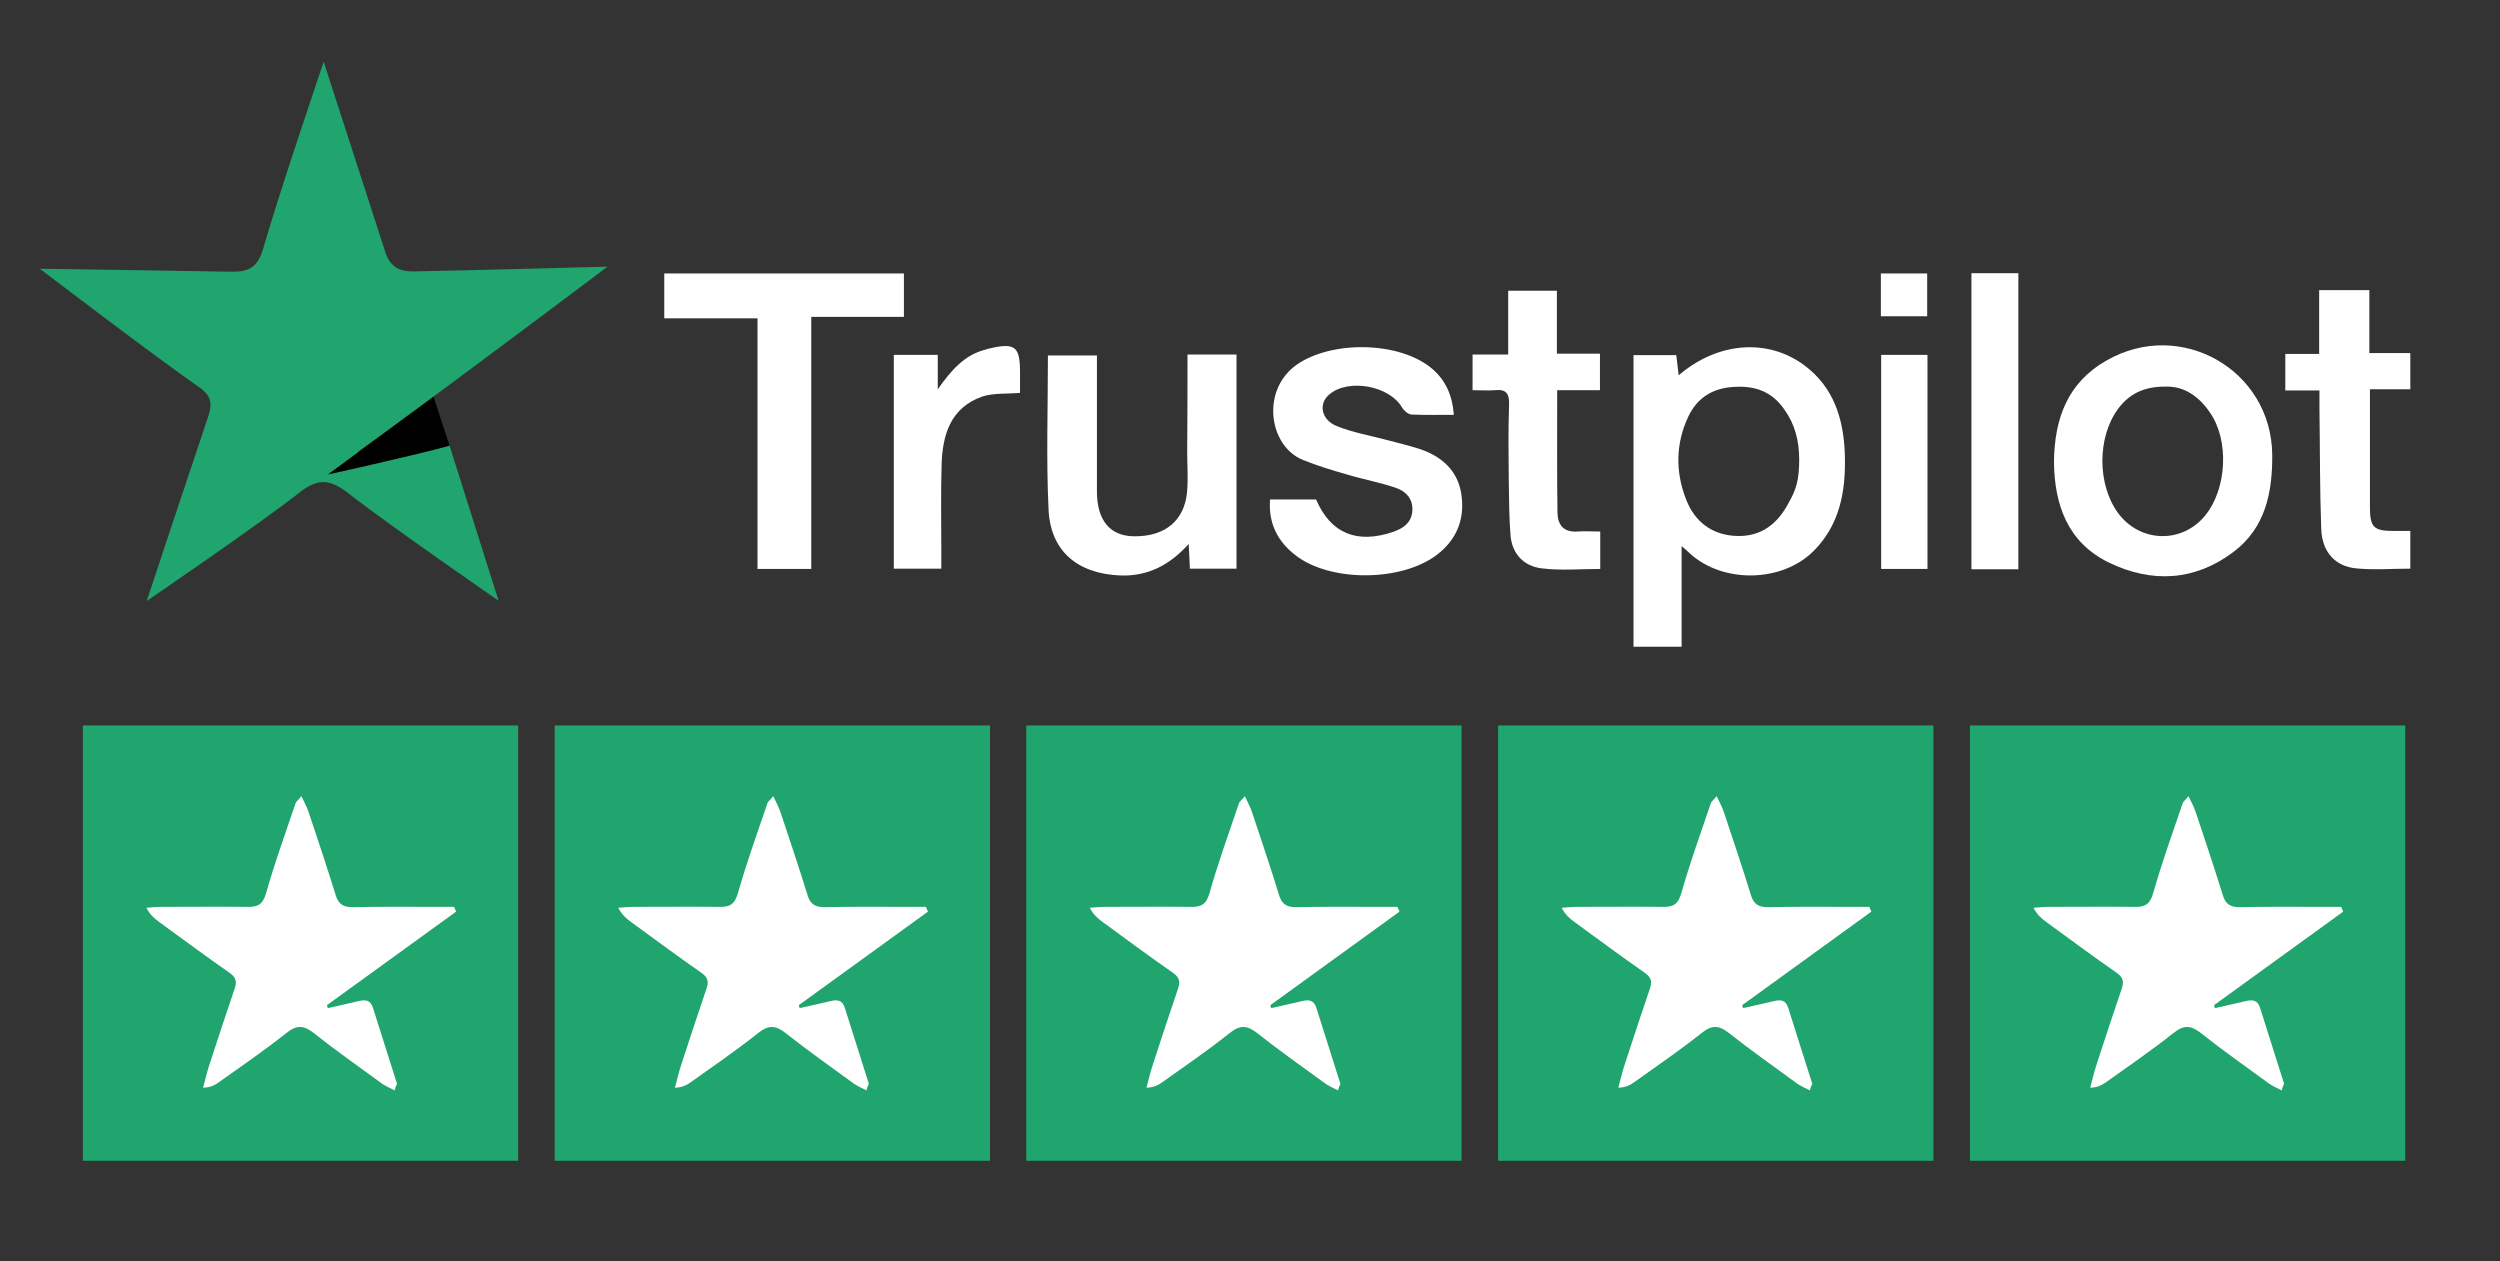 <?xml version="1.0" encoding="utf-8"?>
<!-- Generator: Adobe Illustrator 24.2.0, SVG Export Plug-In . SVG Version: 6.00 Build 0)  -->
<svg version="1.1" id="Layer_1" xmlns="http://www.w3.org/2000/svg" xmlns:xlink="http://www.w3.org/1999/xlink" x="0px" y="0px"
	 viewBox="0 0 841.9 424.8" style="enable-background:new 0 0 841.9 424.8;" xml:space="preserve">
<rect x="0" y="0" width="841.9" height="424.8" fill="#333333" stroke="none"/>
<style type="text/css">
	.st0{fill:#21A56E;}
	.st1{fill:#FFFFFF;}
</style>
<g>
	<g>
		<rect x="27.9" y="244.3" class="st0" width="146.6" height="146.6"/>
		<path class="st1" d="M132.9,367.2c-1.8-0.9-3.4-1.6-4.7-2.6c-7.5-5.5-15.1-10.8-22.4-16.6c-3.4-2.7-5.8-3-9.4-0.1
			c-7.4,5.9-15.2,11.2-22.9,16.7c-1.3,0.9-2.7,1.6-5.1,1.7c0.7-2.8,1.4-5.6,2.3-8.3c2.7-8.4,5.5-16.7,8.3-25
			c0.8-2.3,0.6-3.8-1.7-5.4c-7.9-5.5-15.6-11.2-23.4-16.9c-1.7-1.2-3.3-2.5-4.6-5c1.7-0.1,3.4-0.3,5.1-0.3c9.6,0,19.3-0.1,28.9,0
			c3.5,0.1,5.2-0.8,6.3-4.6c2.9-10.2,6.5-20.2,9.9-30.2c0.2-0.7,1-1.2,2-2.5c1,2.1,1.8,3.6,2.4,5.3c3.1,9.3,6.2,18.5,9.1,27.9
			c0.9,3.1,2.5,4.2,5.7,4.2c9.6-0.2,19.3-0.1,28.9-0.1c1.8,0,3.5,0,5.3,0c0.2,0.5,0.5,1.1,0.7,1.6c-14.5,10.5-29,21-43.5,31.5
			c0.1,0.3,0.2,0.7,0.3,1c3.4-0.8,6.7-1.5,10.1-2.3c2.4-0.6,4.2-0.6,5.1,2.2c2.7,8.5,5.4,17.1,8.1,25.6
			C133.5,365.4,133.2,365.9,132.9,367.2z"/>
	</g>
	<g>
		<rect x="186.8" y="244.3" class="st0" width="146.6" height="146.6"/>
		<path class="st1" d="M291.8,367.2c-1.8-0.9-3.4-1.6-4.7-2.6c-7.5-5.5-15.1-10.8-22.4-16.6c-3.4-2.7-5.8-3-9.4-0.1
			c-7.4,5.9-15.2,11.2-22.9,16.7c-1.3,0.9-2.7,1.6-5.1,1.7c0.7-2.8,1.4-5.6,2.3-8.3c2.7-8.4,5.5-16.7,8.3-25
			c0.8-2.3,0.6-3.8-1.7-5.4c-7.9-5.5-15.6-11.2-23.4-16.9c-1.7-1.2-3.3-2.5-4.6-5c1.7-0.1,3.4-0.3,5.1-0.3c9.6,0,19.3-0.1,28.9,0
			c3.5,0.1,5.2-0.8,6.3-4.6c2.9-10.2,6.5-20.2,9.9-30.2c0.2-0.7,1-1.2,2-2.5c1,2.1,1.8,3.6,2.4,5.3c3.1,9.3,6.2,18.5,9.1,27.9
			c0.9,3.1,2.5,4.2,5.7,4.2c9.6-0.2,19.3-0.1,28.9-0.1c1.8,0,3.5,0,5.3,0c0.2,0.5,0.5,1.1,0.7,1.6c-14.5,10.5-29,21-43.5,31.5
			c0.1,0.3,0.2,0.7,0.3,1c3.4-0.8,6.7-1.5,10.1-2.3c2.4-0.6,4.2-0.6,5.1,2.2c2.7,8.5,5.4,17.1,8.1,25.6
			C292.4,365.4,292.1,365.9,291.8,367.2z"/>
	</g>
	<g>
		<rect x="345.6" y="244.3" class="st0" width="146.6" height="146.6"/>
		<path class="st1" d="M450.6,367.2c-1.8-0.9-3.4-1.6-4.7-2.6c-7.5-5.5-15.1-10.8-22.4-16.6c-3.4-2.7-5.8-3-9.4-0.1
			c-7.4,5.9-15.2,11.2-22.9,16.7c-1.3,0.9-2.7,1.6-5.1,1.7c0.7-2.8,1.4-5.6,2.3-8.3c2.7-8.4,5.5-16.7,8.3-25
			c0.8-2.3,0.6-3.8-1.7-5.4c-7.9-5.5-15.6-11.2-23.4-16.9c-1.7-1.2-3.3-2.5-4.6-5c1.7-0.1,3.4-0.3,5.1-0.3c9.6,0,19.3-0.1,28.9,0
			c3.5,0.1,5.2-0.8,6.3-4.6c2.9-10.2,6.5-20.2,9.9-30.2c0.2-0.7,1-1.2,2-2.5c1,2.1,1.8,3.6,2.4,5.3c3.1,9.3,6.2,18.5,9.1,27.9
			c0.9,3.1,2.5,4.2,5.7,4.2c9.6-0.2,19.3-0.1,28.9-0.1c1.8,0,3.5,0,5.3,0c0.2,0.5,0.5,1.1,0.7,1.6c-14.5,10.5-29,21-43.5,31.5
			c0.1,0.3,0.2,0.7,0.3,1c3.4-0.8,6.7-1.5,10.1-2.3c2.4-0.6,4.2-0.6,5.1,2.2c2.7,8.5,5.4,17.1,8.1,25.6
			C451.3,365.4,450.9,365.9,450.6,367.2z"/>
	</g>
	<g>
		<rect x="504.5" y="244.3" class="st0" width="146.6" height="146.6"/>
		<path class="st1" d="M609.5,367.2c-1.8-0.9-3.4-1.6-4.7-2.6c-7.5-5.5-15.1-10.8-22.4-16.6c-3.4-2.7-5.8-3-9.4-0.1
			c-7.4,5.9-15.2,11.2-22.9,16.7c-1.3,0.9-2.7,1.6-5.1,1.7c0.7-2.8,1.4-5.6,2.3-8.3c2.7-8.4,5.5-16.7,8.3-25
			c0.8-2.3,0.6-3.8-1.7-5.4c-7.9-5.5-15.6-11.2-23.4-16.9c-1.7-1.2-3.3-2.5-4.6-5c1.7-0.1,3.4-0.3,5.1-0.3c9.6,0,19.3-0.1,28.9,0
			c3.5,0.1,5.2-0.8,6.3-4.6c2.9-10.2,6.5-20.2,9.9-30.2c0.2-0.7,1-1.2,2-2.5c1,2.1,1.8,3.6,2.4,5.3c3.1,9.3,6.2,18.5,9.1,27.9
			c0.9,3.1,2.5,4.2,5.7,4.2c9.6-0.2,19.3-0.1,28.9-0.1c1.8,0,3.5,0,5.3,0c0.2,0.5,0.5,1.1,0.7,1.6c-14.5,10.5-29,21-43.5,31.5
			c0.1,0.3,0.2,0.7,0.3,1c3.4-0.8,6.7-1.5,10.1-2.3c2.4-0.6,4.2-0.6,5.1,2.2c2.7,8.5,5.4,17.1,8.1,25.6
			C610.1,365.4,609.8,365.9,609.5,367.2z"/>
	</g>
	<g>
		<rect x="663.4" y="244.3" class="st0" width="146.6" height="146.6"/>
		<path class="st1" d="M768.4,367.2c-1.8-0.9-3.4-1.6-4.7-2.6c-7.5-5.5-15.1-10.8-22.4-16.6c-3.4-2.7-5.8-3-9.4-0.1
			c-7.4,5.9-15.2,11.2-22.9,16.7c-1.3,0.9-2.7,1.6-5.1,1.7c0.7-2.8,1.4-5.6,2.3-8.3c2.7-8.4,5.5-16.7,8.3-25
			c0.8-2.3,0.6-3.8-1.7-5.4c-7.9-5.5-15.6-11.2-23.4-16.9c-1.7-1.2-3.3-2.5-4.6-5c1.7-0.1,3.4-0.3,5.1-0.3c9.6,0,19.3-0.1,28.9,0
			c3.5,0.1,5.2-0.8,6.3-4.6c2.9-10.2,6.5-20.2,9.9-30.2c0.2-0.7,1-1.2,2-2.5c1,2.1,1.8,3.6,2.4,5.3c3.1,9.3,6.2,18.5,9.1,27.9
			c0.9,3.1,2.5,4.2,5.7,4.2c9.6-0.2,19.3-0.1,28.9-0.1c1.8,0,3.5,0,5.3,0c0.2,0.5,0.5,1.1,0.7,1.6c-14.5,10.5-29,21-43.5,31.5
			c0.1,0.3,0.2,0.7,0.3,1c3.4-0.8,6.7-1.5,10.1-2.3c2.4-0.6,4.2-0.6,5.1,2.2c2.7,8.5,5.4,17.1,8.1,25.6
			C769,365.4,768.7,365.9,768.4,367.2z"/>
	</g>
</g>
<path class="st0" d="M167.9,202.3c0,0-37.8-26.1-50.6-36.2c-6-4.7-10.2-5.2-16.5-0.2c-13,10.3-51.4,36.5-51.4,36.5
	s15.9-47.9,20.8-62.4c1.3-4,1-6.7-3-9.5c-13.9-9.6-53.8-40-53.8-40s47.4,0.7,64.3,1c6.1,0.1,9.1-1.4,11-8
	C93.8,65.6,109,20.8,109,20.8l20.5,63.3c1.6,5.4,4.4,7.4,10,7.3c16.9-0.3,65.1-1.6,65.1-1.6s-61,45.9-84.1,62.4
	c7.4-1.8,14.8-3.2,22.2-5.1c4.1-1.1,8.7,3,8.7,3L167.9,202.3z"/>
<g>
	<path class="st1" d="M566.3,183.9c0,11.8,0,22.6,0,33.9c-5.6,0-10.7,0-16.2,0c0-32.6,0-65.2,0-98.2c4.7,0,9.4,0,14.4,0
		c0.3,2.2,0.5,4.4,0.8,6.8c13.8-11.9,31.9-12.7,44.4-1.7c8.8,7.7,11.4,18.3,11.6,29.6c0.2,11.6-1.9,22.5-10.4,31.1
		c-10.6,10.8-30.6,11.2-41.8,1C568.5,185.8,567.8,185.2,566.3,183.9z M605.9,154.8c0-6.7-1.6-12-4.8-16.6c-4.2-6.3-10-8.4-17.3-7.9
		c-7.1,0.4-12.3,3.7-15.3,10.1c-4.2,9-4.3,18.4-0.8,27.5c2.9,7.8,8.9,12.4,17.4,12.6c8.1,0.2,13.6-4.2,17.2-11.1
		C604.9,164.9,605.9,161.6,605.9,154.8z"/>
	<path class="st1" d="M691.7,155.4c0.2-14.4,4.5-26.5,17.7-34c24.9-14.3,55.5,3.1,55.8,31.7c0.1,12.8-2.3,24.7-13.1,32.8
		c-13,9.8-27.5,10.5-41.8,3.6C696.4,182.8,691.8,170.1,691.7,155.4z M729.4,130.2c-7.3-0.1-12.4,2.4-16.2,7.6
		c-7,9.6-6.9,25.5,0.1,35c7.4,10,21.6,10.4,29.4,0.7c7.2-8.9,8.1-25.2,1.5-34.6C740.6,133.6,735.6,130,729.4,130.2z"/>
	<path class="st1" d="M427.7,168.2c5.3,0,10.4,0,15.5,0c4.9,11.4,13.7,15.1,26,10.9c3.4-1.2,6-3,6.4-6.8c0.4-4.1-2-6.8-5.5-8
		c-5.5-1.9-11.2-2.9-16.8-4.6c-4.9-1.4-9.8-2.9-14.5-4.8c-11.5-4.6-14.3-23.5-2.1-32.1c11.8-8.2,34.5-7.9,45.5,1.3
		c4.6,3.9,6.9,9,7.4,15.6c-5.1,0-9.7,0.1-14.3-0.1c-1.1-0.1-2.5-1.3-3.1-2.3c-4.1-7.3-18-10-24.5-4.5c-3.8,3.1-2.8,8.6,2.5,10.7
		c5.2,2.1,10.8,3.1,16.2,4.5c4,1.1,8.1,2,12,3.3c7.2,2.5,12.5,7.2,13.7,15c1.3,8.3-1.4,15.4-8.3,20.6c-11.9,9-35.8,9.2-47.5,0.1
		C430.3,182.4,427.1,176.3,427.7,168.2z"/>
	<path class="st1" d="M399.9,119.4c5.9,0,11,0,16.5,0c0,24,0,47.9,0,72.1c-5,0-10,0-15.7,0c-0.1-2.4-0.2-4.9-0.4-8.3
		c-6.5,7.2-13.8,10.9-23,10.6c-14.5-0.6-23.6-8.2-24.2-22.4c-0.8-17.1-0.2-34.2-0.2-51.7c5.2,0,10.5,0,16.5,0c0,7.9,0,15.6,0,23.4
		c0,7.5,0,15,0,22.4c0,9.6,4.3,15.1,12.6,15.1c10.6,0.1,16.7-5.5,17.7-14.4c0.5-4.6,0.1-9.3,0.1-13.9
		C399.9,141.4,399.9,130.7,399.9,119.4z"/>
	<path class="st1" d="M273.2,191.6c-6.6,0-12.1,0-18.1,0c0-28.1,0-56,0-84.4c-10.6,0-20.8,0-31.4,0c0-5.3,0-10,0-15.1
		c26.8,0,53.5,0,80.7,0c0,4.6,0,9.4,0,14.6c-10.1,0-20.3,0-31.2,0C273.2,135.3,273.2,163.2,273.2,191.6z"/>
	<path class="st1" d="M781.1,131.5c-4,0-7.6,0-11.5,0c0-4.3,0-8,0-12.3c3.7,0,7.3,0,11.4,0c0-7.4,0-14.3,0-21.5c5.8,0,11.1,0,16.9,0
		c0,7,0,13.9,0,21.2c4.8,0,9.1,0,13.8,0c0,4.1,0,7.8,0,12.2c-4.2,0-8.6,0-13.6,0c0,7.1,0,13.5,0,19.9c0,6.6,0,13.3,0,19.9
		c0,6.6,1.3,7.9,7.8,7.9c1.8,0,3.6,0,5.8,0c0,4.2,0,8.2,0,12.7c-6.2,0-12.3,0.5-18.3-0.1c-7.1-0.7-11.4-5.6-11.7-13.2
		c-0.5-13.4-0.4-26.9-0.6-40.3C781.1,136.1,781.1,134.1,781.1,131.5z"/>
	<path class="st1" d="M495.9,131.4c0-4.3,0-7.9,0-12c3.9,0,7.6,0,12,0c0-7.4,0-14.2,0-21.5c5.7,0,10.8,0,16.4,0c0,6.9,0,13.8,0,21.2
		c5.1,0,9.6,0,14.5,0c0,4.3,0,8,0,12.3c-4.9,0-9.4,0-14.4,0c0,14.2-0.1,27.8,0.1,41.4c0.1,4,2.1,6.5,6.7,6.2c2.4-0.2,4.9,0,7.7,0
		c0,4.3,0,8.2,0,12.6c-6.7,0-13.3,0.6-19.7-0.2c-6-0.7-9.9-4.8-10.5-10.9c-0.5-6.1-0.5-12.3-0.6-18.4c-0.1-8.6-0.2-17.3,0.1-25.9
		c0.1-3.7-1-5.2-4.8-4.8C501.1,131.6,498.8,131.4,495.9,131.4z"/>
	<path class="st1" d="M679.7,191.7c-5.4,0-10.4,0-15.8,0c0-33.2,0-66.3,0-99.7c5.3,0,10.4,0,15.8,0
		C679.7,125.3,679.7,158.2,679.7,191.7z"/>
	<path class="st1" d="M315.8,131.1c4.7-6.7,9.1-11.5,15.8-13.3c0.5-0.1,0.9-0.3,1.4-0.4c8.8-2.1,10.5-0.8,10.5,8c0,2.3,0,4.6,0,6.9
		c-4.6,0.4-9.1,0-12.9,1.3c-10.5,3.8-13.2,12.8-13.5,22.8c-0.3,9.8-0.1,19.6-0.1,29.4c0,1.8,0,3.6,0,5.7c-5.6,0-10.7,0-16,0
		c0-24,0-47.8,0-72c4.8,0,9.5,0,14.8,0C315.8,123,315.8,126.4,315.8,131.1z"/>
	<path class="st1" d="M649.1,191.6c-5.5,0-10.4,0-15.6,0c0-24.1,0-47.9,0-72.1c5.2,0,10.3,0,15.6,0
		C649.1,143.6,649.1,167.4,649.1,191.6z"/>
	<path class="st1" d="M633.4,106.5c0-4.9,0-9.5,0-14.4c5.3,0,10.3,0,15.6,0c0,4.9,0,9.5,0,14.4C644,106.5,639,106.5,633.4,106.5z"/>
	<path d="M110.4,159.8l35.6-26.2l5.4,16.5C138.2,153.7,110.4,159.8,110.4,159.8z"/>
</g>
</svg>
